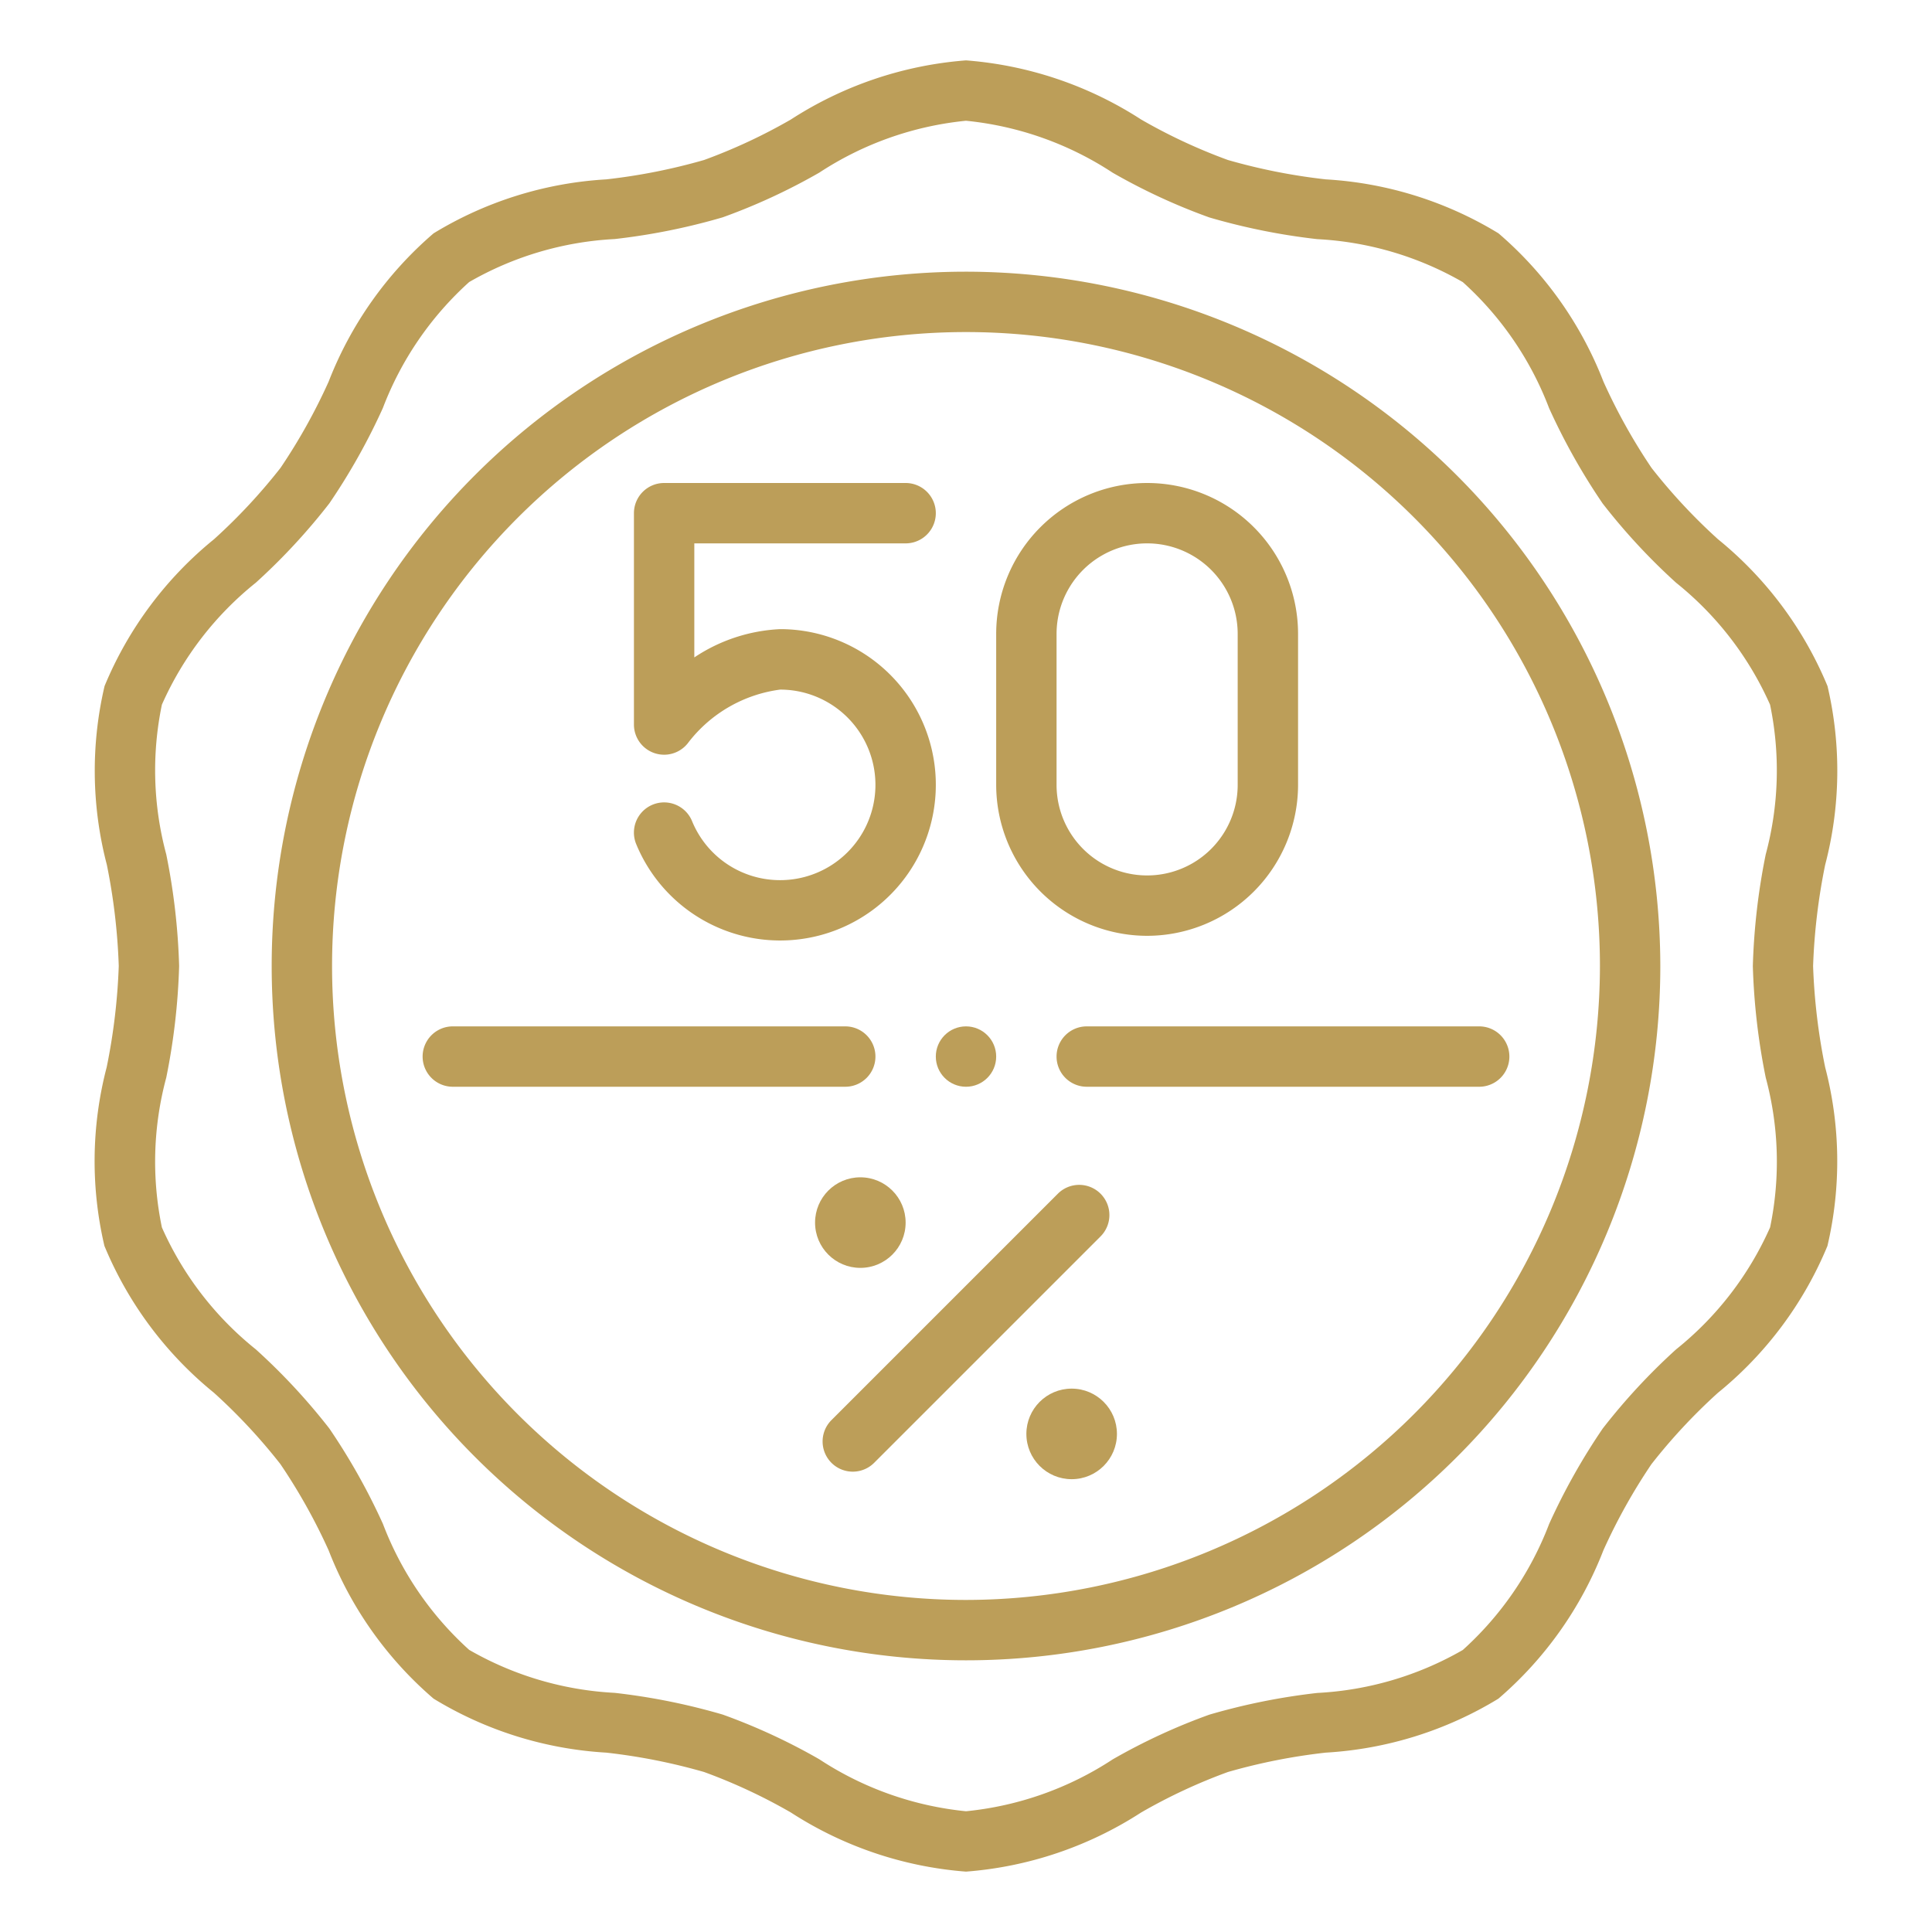 <svg xmlns:xlink="http://www.w3.org/1999/xlink" version="1.1" xmlns="http://www.w3.org/2000/svg" height="288" width="288" id="SvgjsSvg1030"><defs id="SvgjsDefs1031"></defs><g id="SvgjsG1032"><svg height="288" width="288" viewBox="0 0 64 64" xmlns="http://www.w3.org/2000/svg"><g class="color000 svgShape" fill="#bc9e59" data-name="Outline"><path class="color000 svgShape" fill="#bc9e59" d="M60.539 22.728a12.359 12.359 0 0 0-3.628-4.865 18.893 18.893 0 0 1-2.2-2.361 19.161 19.161 0 0 1-1.595-2.861 12.368 12.368 0 0 0-3.477-4.912 12.351 12.351 0 0 0-5.717-1.787 19.557 19.557 0 0 1-3.246-.642A18.32 18.32 0 0 1 37.8 3.958 12.416 12.416 0 0 0 32 2a12.416 12.416 0 0 0-5.8 1.958A18.32 18.32 0 0 1 23.324 5.3a19.557 19.557 0 0 1-3.243.642 12.351 12.351 0 0 0-5.717 1.787 12.386 12.386 0 0 0-3.478 4.914A19.135 19.135 0 0 1 9.292 15.5a18.893 18.893 0 0 1-2.2 2.361 12.359 12.359 0 0 0-3.628 4.865 12.293 12.293 0 0 0 .075 5.919A20.234 20.234 0 0 1 3.934 32a20.234 20.234 0 0 1-.4 3.353 12.293 12.293 0 0 0-.075 5.919 12.359 12.359 0 0 0 3.628 4.865 18.893 18.893 0 0 1 2.2 2.361 19.161 19.161 0 0 1 1.6 2.861 12.368 12.368 0 0 0 3.477 4.912 12.351 12.351 0 0 0 5.717 1.787 19.557 19.557 0 0 1 3.243.642 18.32 18.32 0 0 1 2.876 1.342A12.416 12.416 0 0 0 32 62a12.416 12.416 0 0 0 5.8-1.958 18.32 18.32 0 0 1 2.876-1.342 19.557 19.557 0 0 1 3.243-.642 12.351 12.351 0 0 0 5.717-1.787 12.386 12.386 0 0 0 3.478-4.914 19.135 19.135 0 0 1 1.594-2.857 18.893 18.893 0 0 1 2.2-2.361 12.359 12.359 0 0 0 3.628-4.865 12.293 12.293 0 0 0-.075-5.919 20.234 20.234 0 0 1-.4-3.353 20.234 20.234 0 0 1 .4-3.353 12.293 12.293 0 0 0 .078-5.921ZM58.493 35.7a10.7 10.7 0 0 1 .144 4.958 10.757 10.757 0 0 1-3.112 4.04 20.552 20.552 0 0 0-2.434 2.626 20.923 20.923 0 0 0-1.774 3.16 10.792 10.792 0 0 1-2.859 4.173 10.76 10.76 0 0 1-4.82 1.424 21.171 21.171 0 0 0-3.579.72 20.057 20.057 0 0 0-3.2 1.481A10.788 10.788 0 0 1 32 60a10.788 10.788 0 0 1-4.858-1.721 20.057 20.057 0 0 0-3.2-1.481 21.171 21.171 0 0 0-3.579-.72 10.769 10.769 0 0 1-4.821-1.424 10.779 10.779 0 0 1-2.856-4.171 20.993 20.993 0 0 0-1.776-3.162A20.552 20.552 0 0 0 8.475 44.7a10.757 10.757 0 0 1-3.112-4.04 10.7 10.7 0 0 1 .144-4.96 21.671 21.671 0 0 0 .427-3.7 21.671 21.671 0 0 0-.427-3.7 10.7 10.7 0 0 1-.144-4.958 10.757 10.757 0 0 1 3.112-4.04 20.552 20.552 0 0 0 2.434-2.626 20.923 20.923 0 0 0 1.774-3.16 10.792 10.792 0 0 1 2.859-4.173 10.76 10.76 0 0 1 4.82-1.424 21.171 21.171 0 0 0 3.579-.72 20.057 20.057 0 0 0 3.2-1.481A10.788 10.788 0 0 1 32 4a10.788 10.788 0 0 1 4.858 1.721 20.057 20.057 0 0 0 3.2 1.481 21.171 21.171 0 0 0 3.579.72 10.769 10.769 0 0 1 4.821 1.424 10.779 10.779 0 0 1 2.856 4.171 20.993 20.993 0 0 0 1.776 3.162 20.552 20.552 0 0 0 2.434 2.626 10.757 10.757 0 0 1 3.112 4.04 10.7 10.7 0 0 1-.144 4.958 21.671 21.671 0 0 0-.427 3.7 21.671 21.671 0 0 0 .428 3.697Z"></path><path class="color000 svgShape" fill="#bc9e59" d="M32 9a23 23 0 1 0 23 23A23.026 23.026 0 0 0 32 9Zm0 44a21 21 0 1 1 21-21 21.024 21.024 0 0 1-21 21Z"></path><circle class="color000 svgShape" fill="#bc9e59" r="1" cy="35" cx="32"></circle><path class="color000 svgShape" fill="#bc9e59" d="M25.844 29.156a3.148 3.148 0 0 1-2.919-1.956 1 1 0 0 0-1.85.762 5.157 5.157 0 1 0 4.769-7.121 5.579 5.579 0 0 0-2.844.937V18h7a1 1 0 0 0 0-2h-8a1 1 0 0 0-1 1v7a1 1 0 0 0 1.811.586 4.593 4.593 0 0 1 3.033-1.742 3.156 3.156 0 0 1 0 6.312zM38 31a5.006 5.006 0 0 0 5-5v-5a5 5 0 0 0-10 0v5a5.006 5.006 0 0 0 5 5zm-3-10a3 3 0 0 1 6 0v5a3 3 0 0 1-6 0zm1.457 18.543a1 1 0 0 0-1.414 0l-7.5 7.5a1 1 0 0 0 1.414 1.415l7.5-7.5a1 1 0 0 0 0-1.415z"></path><circle class="color000 svgShape" fill="#bc9e59" r="1.5" cy="40.5" cx="28.5"></circle><circle class="color000 svgShape" fill="#bc9e59" r="1.5" cy="47.5" cx="35.5"></circle><path class="color000 svgShape" fill="#bc9e59" d="M29 35a1 1 0 0 0-1-1H15a1 1 0 0 0 0 2h13a1 1 0 0 0 1-1zm6 0a1 1 0 0 0 1 1h13a1 1 0 0 0 0-2H36a1 1 0 0 0-1 1z"></path></g></svg></g></svg>